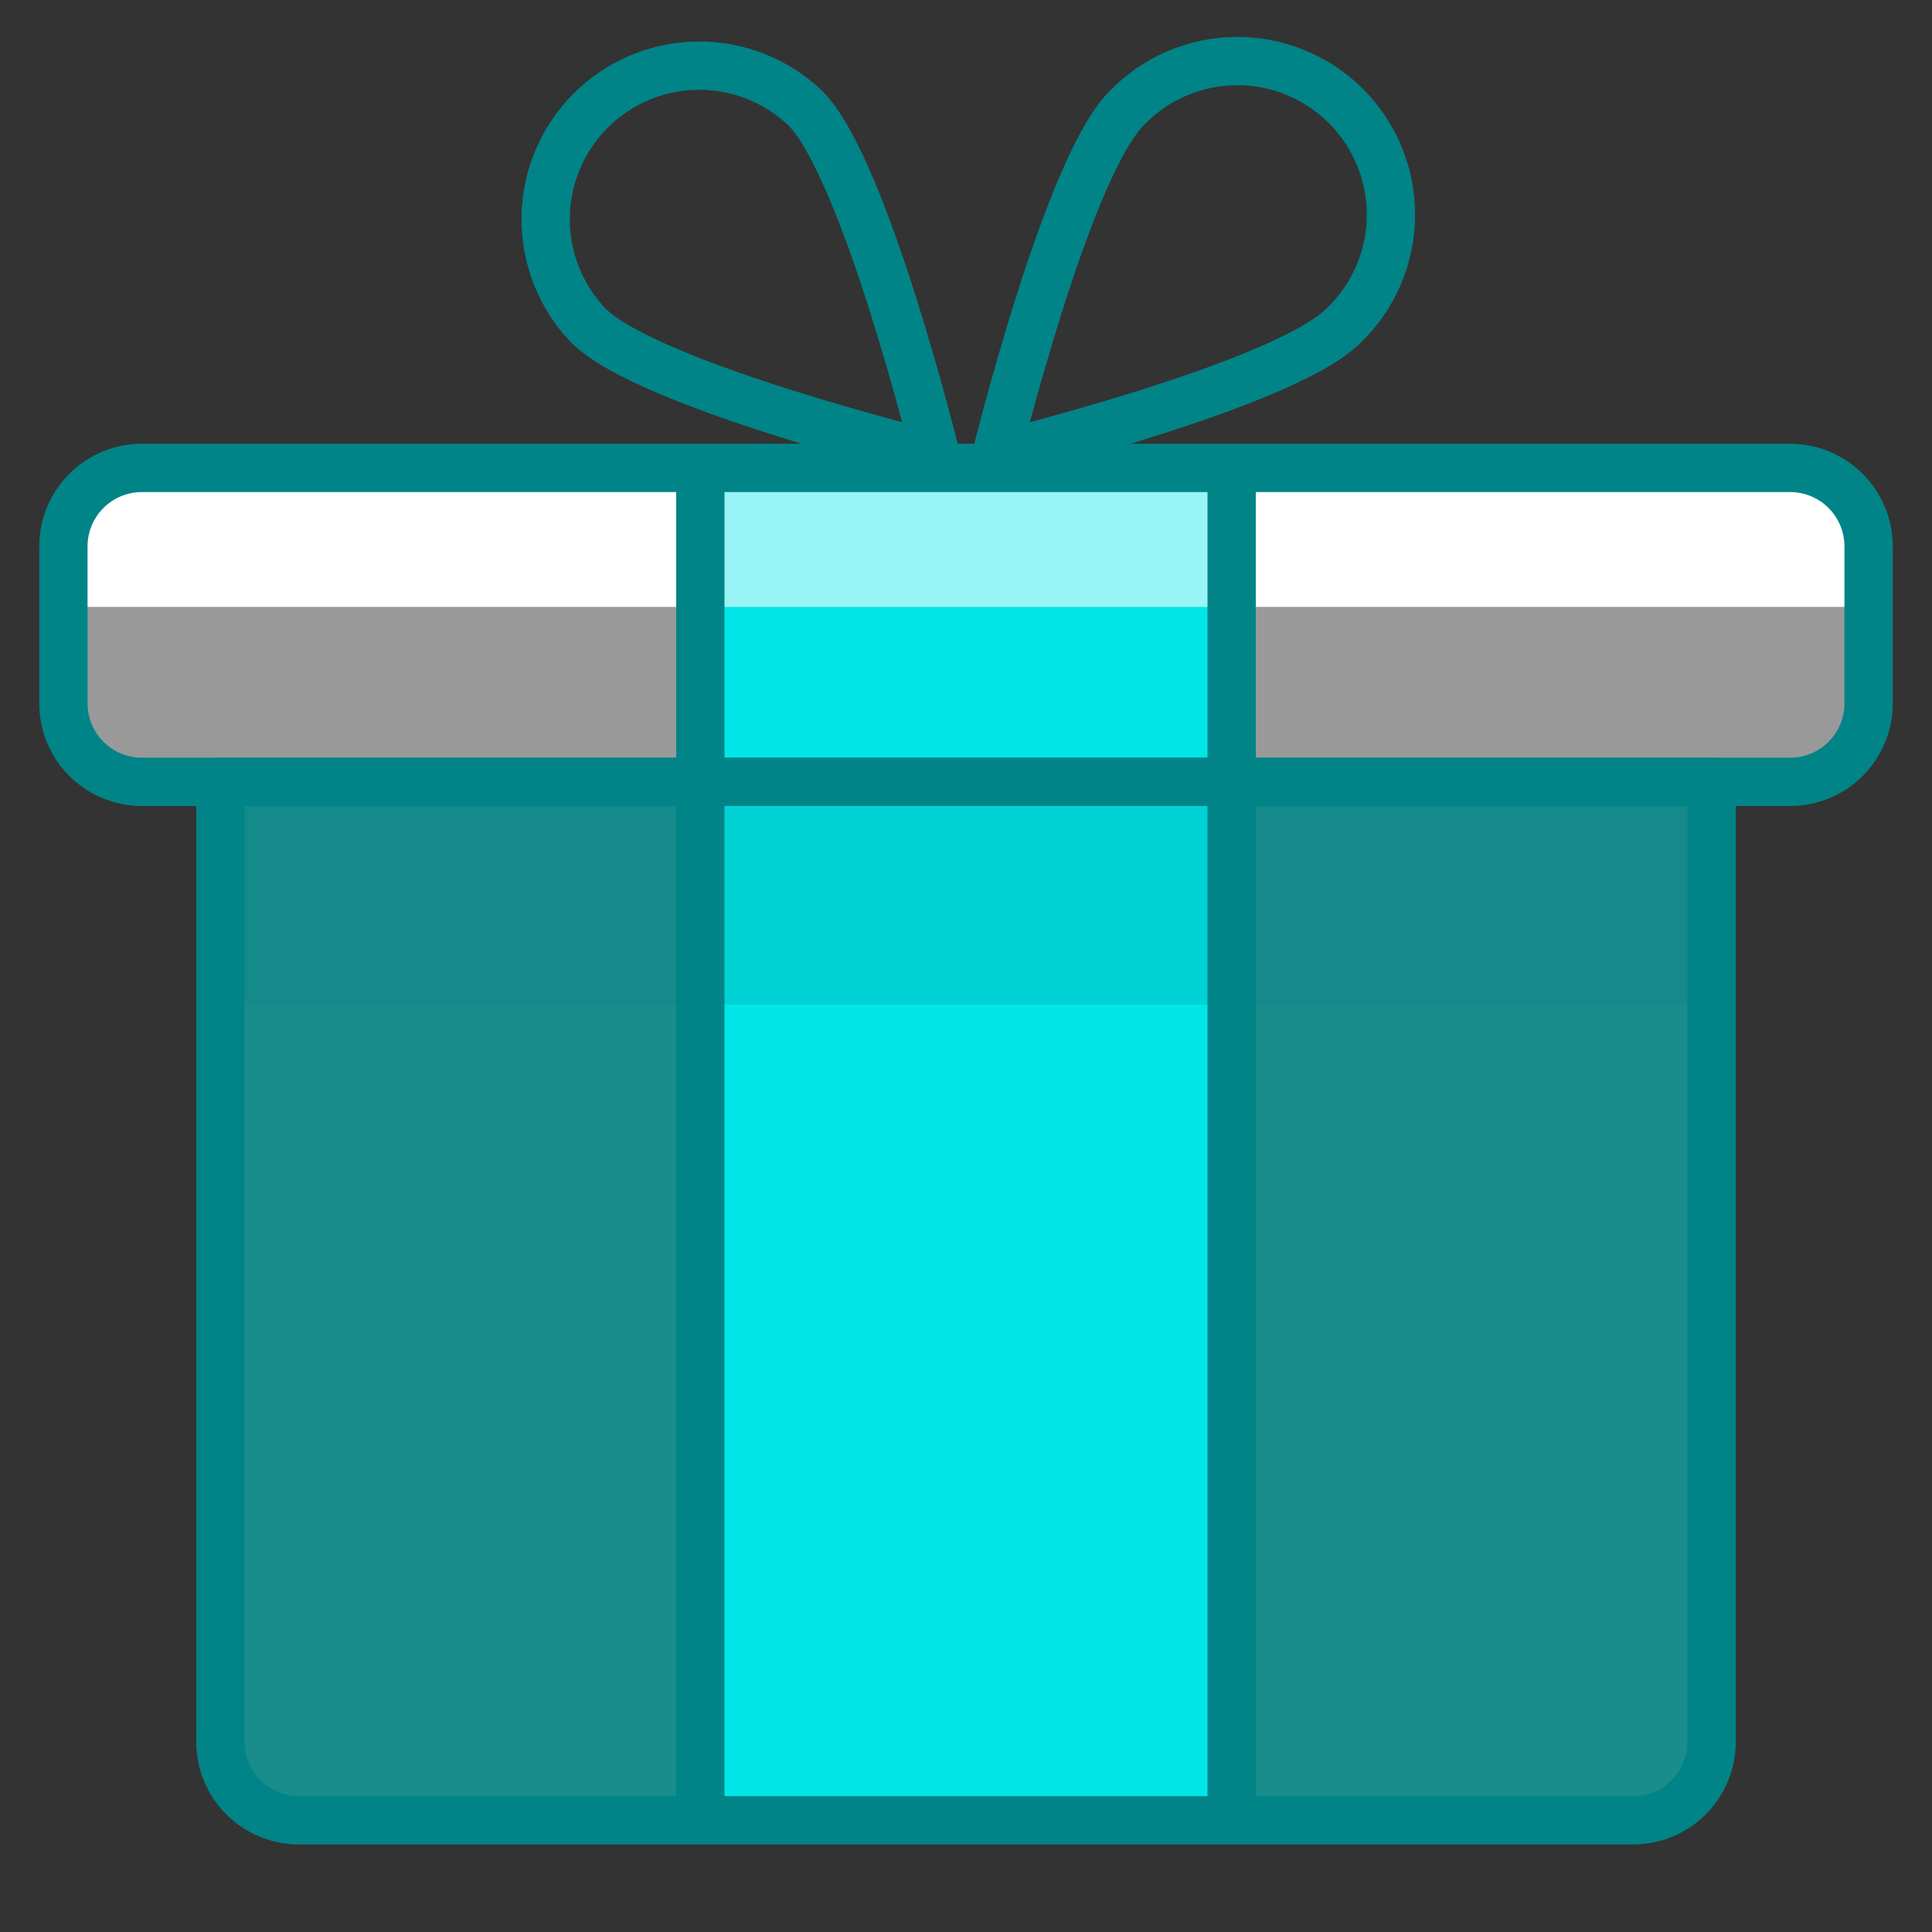 <?xml version="1.0" encoding="UTF-8"?> <svg xmlns="http://www.w3.org/2000/svg" width="80" height="80" viewBox="0 0 80 80" fill="none"><rect x="0" y="0" width="80" height="80" fill="#333333" stroke="none"/><path opacity="0.5" d="M70.875 72.125C70.875 72.987 70.533 73.814 69.923 74.423C69.314 75.033 68.487 75.375 67.625 75.375H12.375C11.513 75.375 10.686 75.033 10.077 74.423C9.467 73.814 9.125 72.987 9.125 72.125V32.375H70.875V72.125Z" fill="#00E6E6"></path><path opacity="0.2" d="M9.125 32.375H70.875V41.595H9.125V32.375Z" fill="#018487"></path><path opacity="0.5" d="M77.375 29.125C77.375 29.987 77.033 30.814 76.423 31.423C75.814 32.033 74.987 32.375 74.125 32.375H5.875C5.013 32.375 4.186 32.033 3.577 31.423C2.967 30.814 2.625 29.987 2.625 29.125V22.625C2.625 21.763 2.967 20.936 3.577 20.327C4.186 19.717 5.013 19.375 5.875 19.375H74.125C74.987 19.375 75.814 19.717 76.423 20.327C77.033 20.936 77.375 21.763 77.375 22.625V29.125Z" fill="white"></path><path d="M77.375 25.131V22.625C77.375 21.763 77.033 20.936 76.423 20.327C75.814 19.717 74.987 19.375 74.125 19.375H5.875C5.013 19.375 4.186 19.717 3.577 20.327C2.967 20.936 2.625 21.763 2.625 22.625V25.131H77.375Z" fill="white"></path><path d="M28.625 19.375H51.375V32.375H28.625V19.375Z" fill="#00E6E6"></path><path opacity="0.6" d="M28.625 19.375H51.375V25.131H28.625V19.375Z" fill="white"></path><path d="M29 32H51V75H29V32Z" fill="#00E6E6"></path><path opacity="0.2" d="M28.625 32.375H51.375V41.595H28.625V32.375Z" fill="#018487"></path><path d="M77.375 29.125C77.375 29.987 77.033 30.814 76.423 31.423C75.814 32.033 74.987 32.375 74.125 32.375H5.875C5.013 32.375 4.186 32.033 3.577 31.423C2.967 30.814 2.625 29.987 2.625 29.125V22.625C2.625 21.763 2.967 20.936 3.577 20.327C4.186 19.717 5.013 19.375 5.875 19.375H74.125C74.987 19.375 75.814 19.717 76.423 20.327C77.033 20.936 77.375 21.763 77.375 22.625V29.125Z" stroke="#018487" stroke-width="2" stroke-linecap="round" stroke-linejoin="round"></path><path d="M70.875 72.125C70.875 72.987 70.533 73.814 69.923 74.423C69.314 75.033 68.487 75.375 67.625 75.375H12.375C11.513 75.375 10.686 75.033 10.077 74.423C9.467 73.814 9.125 72.987 9.125 72.125V32.375H70.875V72.125Z" stroke="#018487" stroke-width="2" stroke-linecap="round" stroke-linejoin="round"></path><path d="M29 20V75" stroke="#018487" stroke-width="2" stroke-linecap="round" stroke-linejoin="round"></path><path d="M51 75V20" stroke="#018487" stroke-width="2" stroke-linecap="round" stroke-linejoin="round"></path><path d="M55.638 13.48C53.155 15.966 41.25 18.875 41.25 18.875C41.25 18.875 44.175 6.97 46.645 4.487C47.231 3.876 47.933 3.388 48.71 3.052C49.486 2.715 50.323 2.538 51.169 2.529C52.016 2.52 52.855 2.68 53.639 3C54.423 3.32 55.135 3.793 55.734 4.391C56.332 4.99 56.805 5.702 57.125 6.486C57.445 7.269 57.605 8.109 57.596 8.956C57.587 9.802 57.409 10.638 57.073 11.415C56.737 12.192 56.249 12.894 55.638 13.48Z" stroke="#018487" stroke-width="2" stroke-linecap="round" stroke-linejoin="round"></path><path d="M24.363 13.48C26.846 15.966 38.751 18.875 38.751 18.875C38.751 18.875 35.825 6.97 33.355 4.487C32.155 3.336 30.55 2.701 28.887 2.719C27.223 2.736 25.633 3.405 24.457 4.581C23.28 5.757 22.612 7.348 22.594 9.011C22.577 10.675 23.212 12.279 24.363 13.48Z" stroke="#018487" stroke-width="2" stroke-linecap="round" stroke-linejoin="round"></path></svg> 